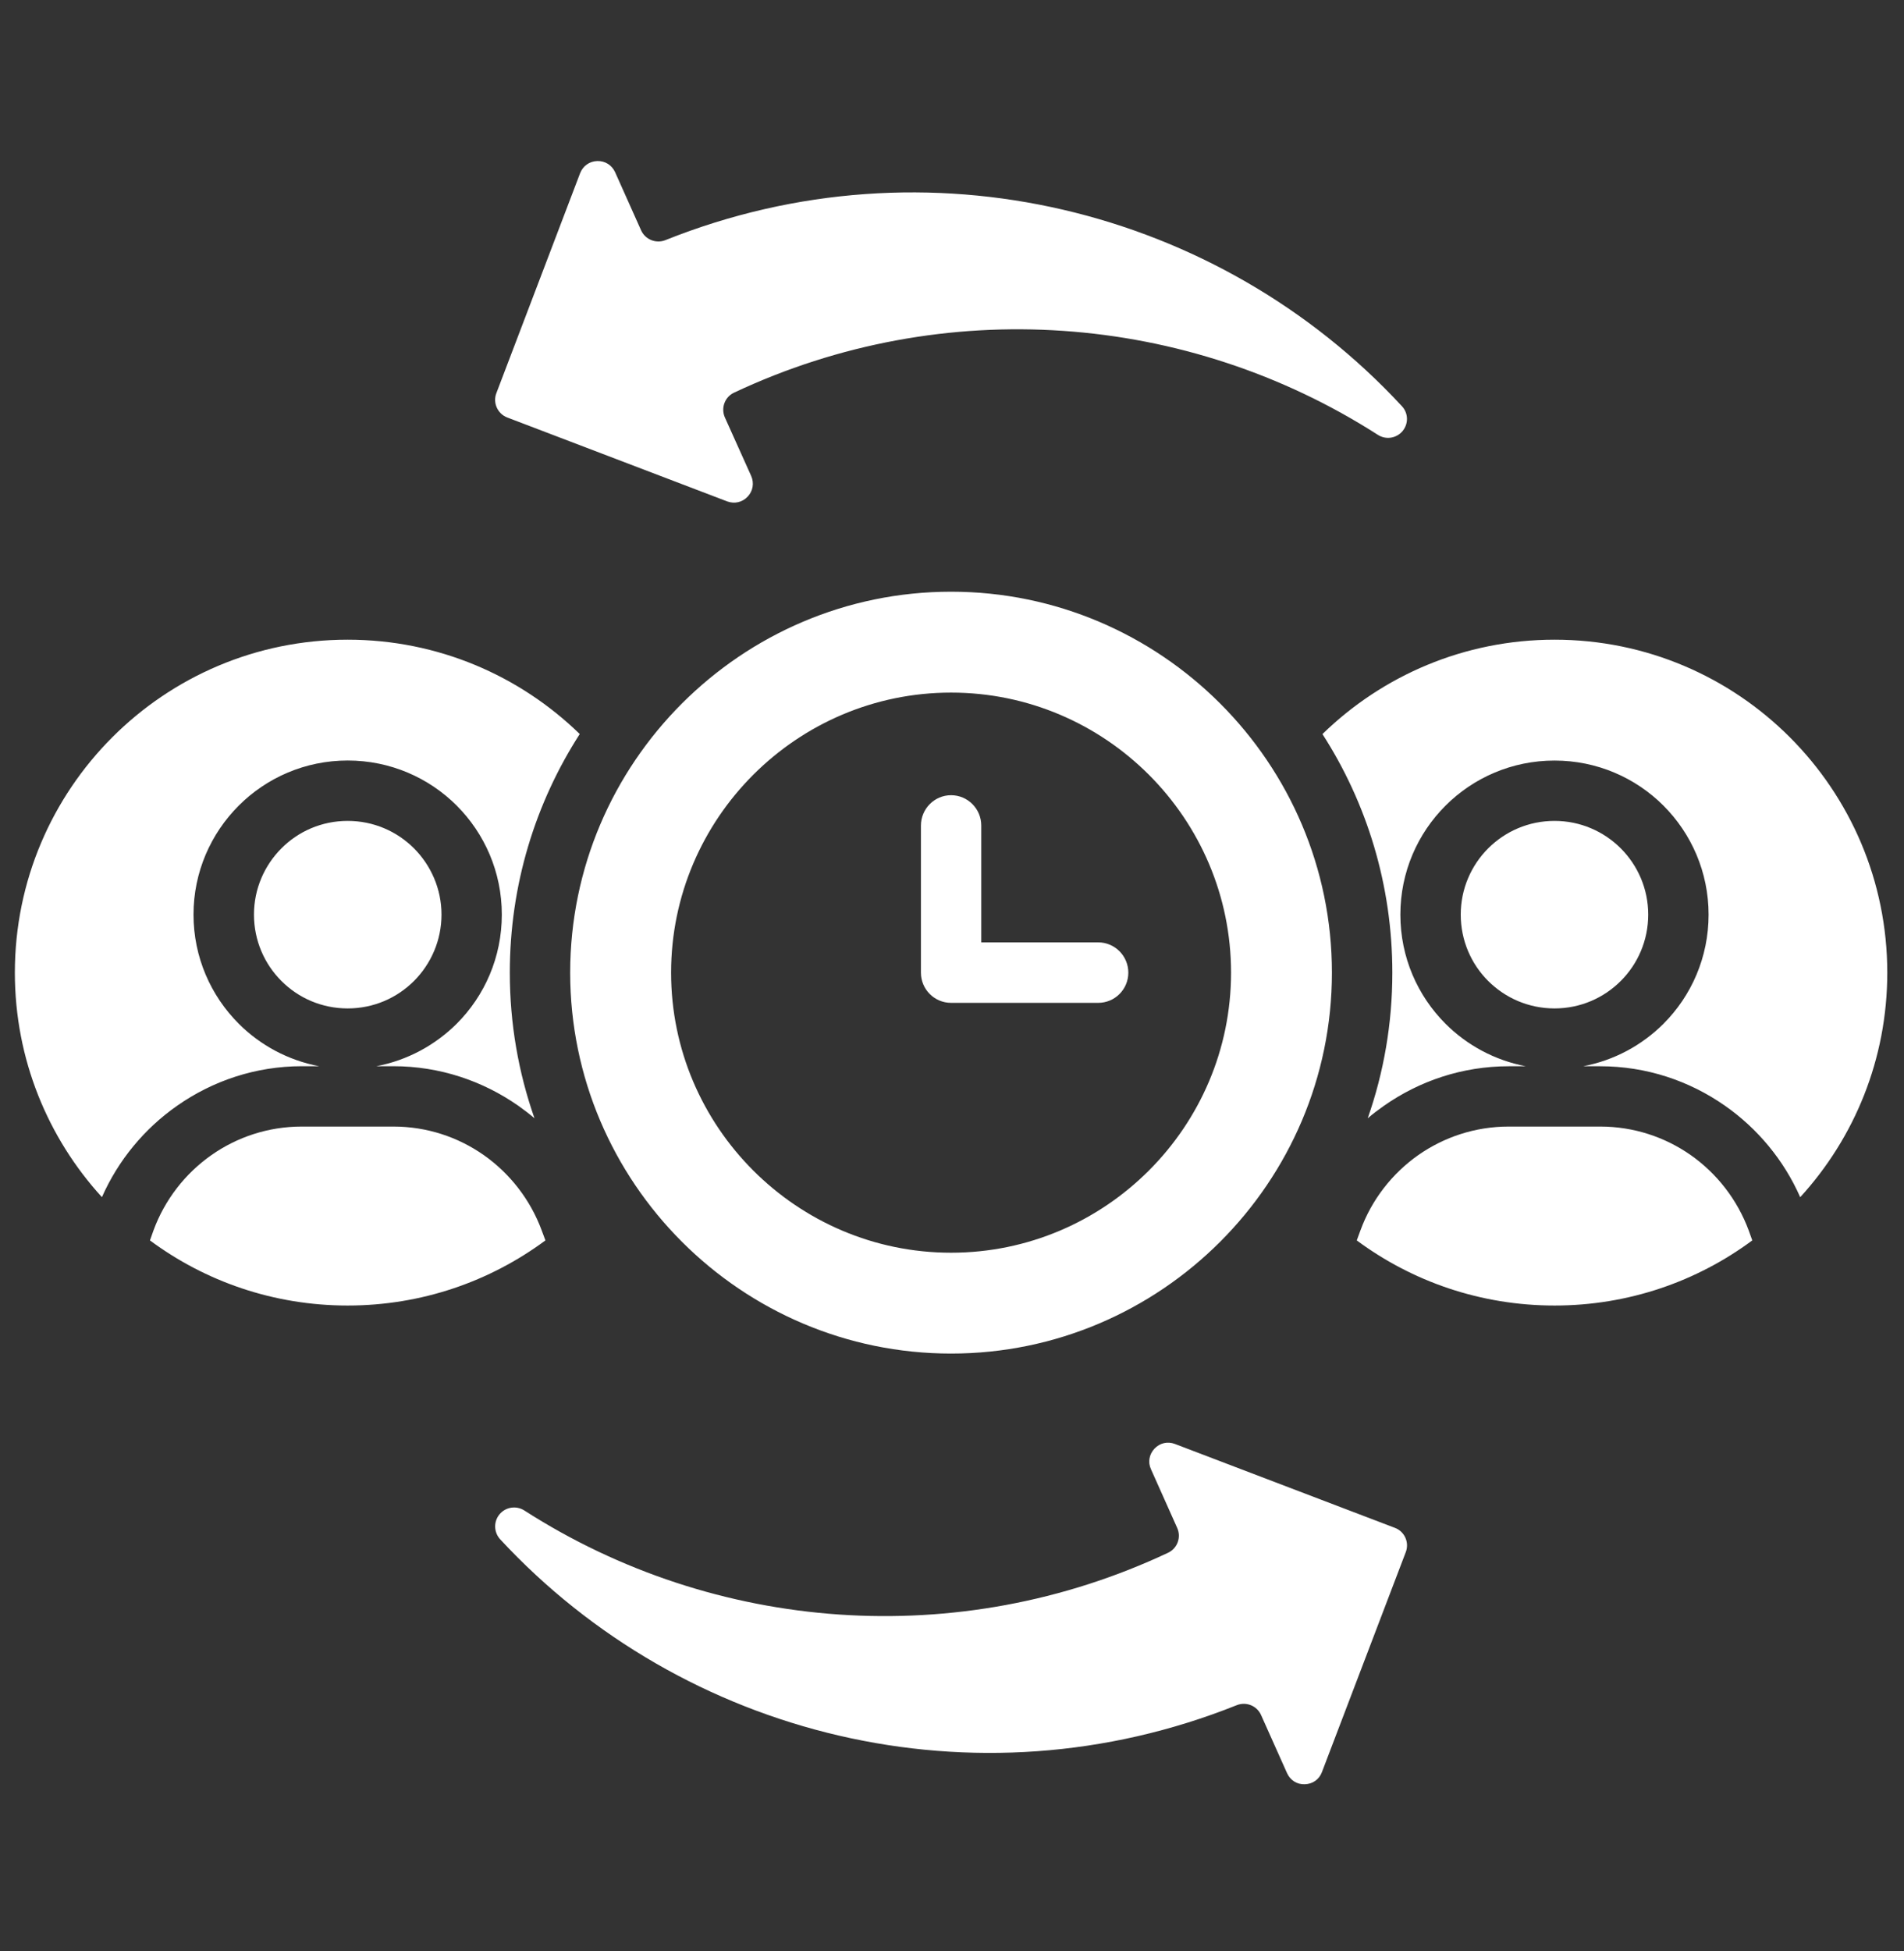 <svg width="41" height="42" viewBox="0 0 41 42" fill="none" xmlns="http://www.w3.org/2000/svg">
<rect x="0" y="0" width="41" height="42" fill="#333333" stroke="none"/>
<g clip-path="url(#clip0_3726_3289)">
<path fill-rule="evenodd" clip-rule="evenodd" d="M11.745 26.703C10.553 27.585 9.082 28.105 7.486 28.105C5.892 28.105 4.418 27.585 3.229 26.703L3.304 26.491C3.547 25.828 3.989 25.261 4.556 24.864C5.105 24.48 5.775 24.252 6.498 24.252H8.472C9.195 24.252 9.865 24.48 10.414 24.864C10.981 25.262 11.422 25.829 11.666 26.491L11.745 26.703ZM8.915 18.263C8.549 17.897 8.044 17.672 7.487 17.672C6.928 17.672 6.424 17.897 6.06 18.263C5.694 18.63 5.469 19.134 5.469 19.689C5.469 20.248 5.694 20.752 6.06 21.118C6.424 21.484 6.929 21.709 7.487 21.709C8.045 21.709 8.549 21.484 8.915 21.118C9.279 20.752 9.507 20.248 9.507 19.689C9.507 19.134 9.279 18.629 8.915 18.263ZM6.5 22.953H6.871C6.201 22.825 5.603 22.5 5.141 22.038C4.54 21.437 4.167 20.607 4.167 19.689C4.167 18.774 4.54 17.944 5.141 17.343C5.741 16.743 6.571 16.372 7.487 16.372C8.404 16.372 9.235 16.743 9.835 17.343C10.435 17.944 10.806 18.774 10.806 19.689C10.806 20.607 10.435 21.438 9.835 22.038C9.37 22.5 8.773 22.826 8.105 22.953H8.473C9.466 22.953 10.393 23.268 11.159 23.803C11.279 23.888 11.395 23.977 11.509 24.073C11.165 23.091 10.978 22.038 10.978 20.939C10.978 19.046 11.531 17.283 12.484 15.802C11.194 14.546 9.43 13.771 7.486 13.771C3.529 13.771 0.32 16.981 0.32 20.939C0.32 22.801 1.03 24.497 2.195 25.772C2.546 24.977 3.11 24.296 3.816 23.803C4.58 23.268 5.506 22.953 6.5 22.953ZM36.404 24.864C35.855 24.48 35.182 24.252 34.459 24.252H32.488C31.765 24.252 31.095 24.48 30.544 24.864C29.977 25.262 29.535 25.829 29.294 26.491L29.216 26.703C30.406 27.585 31.879 28.105 33.476 28.105C35.069 28.105 36.543 27.585 37.733 26.703L37.657 26.491C37.412 25.828 36.971 25.261 36.404 24.864ZM33.475 13.771C31.53 13.771 29.767 14.546 28.477 15.803C29.43 17.283 29.982 19.047 29.982 20.94C29.982 22.039 29.796 23.092 29.452 24.074C29.564 23.978 29.682 23.889 29.803 23.804C30.566 23.269 31.493 22.954 32.488 22.954H32.857C32.187 22.826 31.589 22.501 31.127 22.039C30.526 21.438 30.155 20.608 30.155 19.69C30.155 18.775 30.526 17.944 31.127 17.344C31.727 16.744 32.557 16.373 33.475 16.373C34.39 16.373 35.221 16.744 35.821 17.344C36.421 17.945 36.792 18.775 36.792 19.69C36.792 20.608 36.421 21.439 35.821 22.039C35.358 22.501 34.761 22.827 34.091 22.954H34.459C35.455 22.954 36.382 23.269 37.145 23.804C37.85 24.297 38.415 24.978 38.765 25.773C39.931 24.498 40.64 22.802 40.64 20.94C40.64 16.981 37.432 13.771 33.475 13.771ZM35.492 19.689C35.492 19.134 35.267 18.63 34.901 18.263C34.535 17.897 34.03 17.672 33.475 17.672C32.916 17.672 32.413 17.897 32.046 18.263C31.68 18.63 31.455 19.134 31.455 19.689C31.455 20.248 31.68 20.752 32.046 21.118C32.413 21.484 32.917 21.709 33.475 21.709C34.031 21.709 34.535 21.484 34.901 21.118C35.267 20.752 35.492 20.248 35.492 19.689ZM20.48 12.738C24.996 12.738 28.681 16.421 28.681 20.939C28.681 25.456 24.996 29.139 20.48 29.139C15.962 29.139 12.278 25.456 12.278 20.939C12.279 16.421 15.962 12.738 20.48 12.738ZM20.48 14.91C17.159 14.91 14.451 17.618 14.451 20.939C14.451 24.259 17.159 26.968 20.48 26.968C23.802 26.968 26.509 24.259 26.509 20.939C26.509 17.618 23.802 14.91 20.48 14.91ZM19.831 17.772V20.939C19.831 21.298 20.121 21.589 20.48 21.589H23.648C24.007 21.589 24.297 21.298 24.297 20.939C24.297 20.58 24.007 20.287 23.648 20.287H21.13V17.771C21.13 17.412 20.839 17.119 20.48 17.119C20.121 17.119 19.831 17.413 19.831 17.772ZM10.924 8.988L15.659 10.794C15.817 10.852 15.985 10.814 16.1 10.691C16.214 10.571 16.243 10.399 16.176 10.247L15.609 8.986C15.52 8.783 15.607 8.546 15.807 8.453C20.325 6.326 25.567 6.73 29.67 9.361C29.844 9.473 30.071 9.437 30.203 9.279C30.334 9.12 30.328 8.893 30.187 8.743C26.245 4.486 19.961 2.915 14.327 5.17C14.124 5.25 13.894 5.156 13.805 4.958L13.245 3.706C13.175 3.554 13.031 3.462 12.861 3.467C12.693 3.472 12.553 3.572 12.492 3.728L10.688 8.465C10.609 8.671 10.714 8.908 10.924 8.988ZM30.037 32.891L25.3 31.085C25.144 31.025 24.976 31.063 24.86 31.186C24.745 31.309 24.715 31.478 24.785 31.63L25.349 32.892C25.441 33.095 25.352 33.334 25.153 33.427C20.635 35.553 15.394 35.151 11.289 32.516C11.117 32.407 10.889 32.441 10.757 32.599C10.626 32.757 10.632 32.985 10.77 33.137C14.713 37.392 20.998 38.963 26.633 36.708C26.836 36.628 27.066 36.721 27.155 36.92L27.715 38.172C27.784 38.324 27.929 38.418 28.097 38.411C28.266 38.406 28.407 38.308 28.466 38.149L30.271 33.415C30.352 33.206 30.247 32.969 30.037 32.891Z" fill="white"/>
</g>
<defs>
<clipPath id="clip0_3726_3289">
<rect width="40.32" height="40.32" fill="white" transform="translate(0.32 0.777)"/>
</clipPath>
</defs>
</svg>
